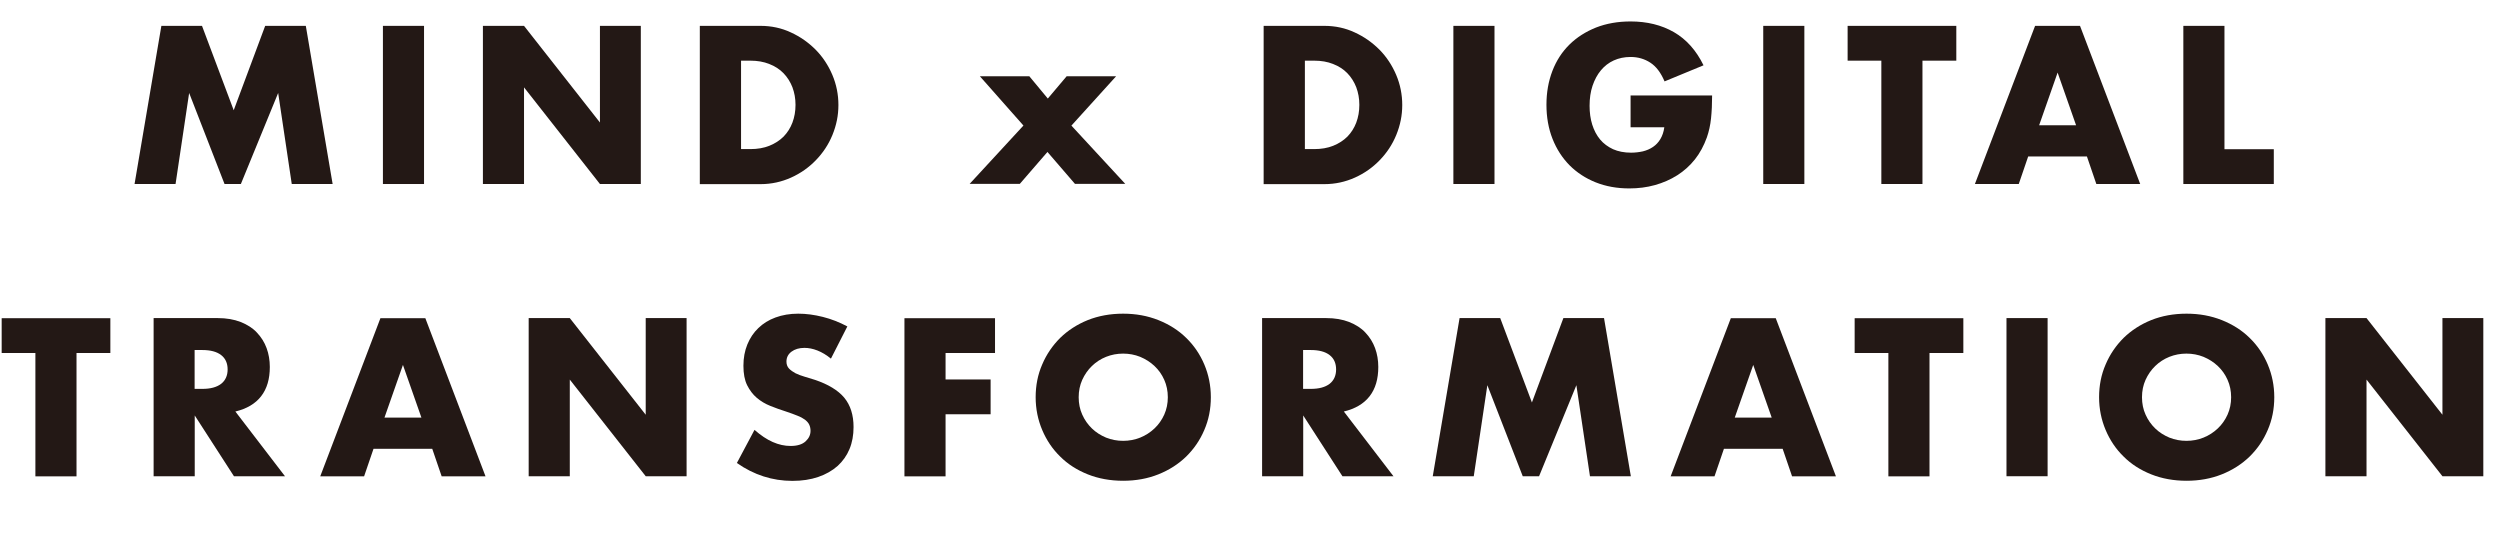 <?xml version="1.0" encoding="UTF-8"?>
<svg id="b" data-name="レイヤー 2" xmlns="http://www.w3.org/2000/svg" viewBox="0 0 209.77 46.02">
  <defs>
    <style>
      .d {
        fill: #231815;
        stroke-width: 0px;
      }
    </style>
  </defs>
  <g id="c" data-name="obj">
    <g>
      <path class="d" d="M11.29,15.44l2.25-13.27h3.41l2.66,7.08,2.64-7.08h3.41l2.25,13.27h-3.43l-1.14-7.64-3.13,7.64h-1.37l-2.97-7.64-1.14,7.64h-3.43Z"/>
      <path class="d" d="M35.58,2.17v13.27h-3.45V2.17h3.45Z"/>
      <path class="d" d="M40.52,15.44V2.17h3.45l6.37,8.11V2.17h3.43v13.27h-3.43l-6.37-8.11v8.11h-3.45Z"/>
      <path class="d" d="M58.72,2.17h5.1c.9,0,1.75.18,2.54.55.79.36,1.48.85,2.08,1.45.59.6,1.06,1.31,1.4,2.11s.51,1.65.51,2.53-.17,1.7-.5,2.51-.8,1.51-1.39,2.12c-.59.61-1.28,1.1-2.08,1.46s-1.65.55-2.56.55h-5.1V2.17ZM62.17,12.51h.79c.6,0,1.13-.09,1.6-.28.47-.19.87-.45,1.19-.77.32-.33.57-.72.74-1.17.17-.45.26-.95.26-1.49s-.09-1.02-.26-1.48c-.18-.46-.43-.85-.75-1.18-.32-.33-.72-.59-1.19-.77-.47-.19-1-.28-1.58-.28h-.79v7.43Z"/>
      <path class="d" d="M85.88,10.54l-3.66-4.14h4.15l1.55,1.87,1.58-1.87h4.15l-3.75,4.14,4.52,4.89h-4.22l-2.31-2.68-2.32,2.68h-4.21l4.51-4.89Z"/>
      <path class="d" d="M106.03,2.17h5.1c.9,0,1.75.18,2.54.55.79.36,1.48.85,2.08,1.45.59.6,1.06,1.31,1.4,2.11s.51,1.65.51,2.53-.17,1.7-.5,2.51-.8,1.51-1.39,2.12c-.59.61-1.28,1.1-2.08,1.46s-1.65.55-2.56.55h-5.1V2.17ZM109.48,12.51h.79c.6,0,1.13-.09,1.6-.28.47-.19.87-.45,1.19-.77.32-.33.57-.72.74-1.17.17-.45.26-.95.26-1.49s-.09-1.02-.26-1.48c-.18-.46-.43-.85-.75-1.18-.32-.33-.72-.59-1.19-.77-.47-.19-1-.28-1.58-.28h-.79v7.43Z"/>
      <path class="d" d="M125.4,2.17v13.27h-3.45V2.17h3.45Z"/>
      <path class="d" d="M136.81,8.01h6.85c0,.7-.03,1.34-.09,1.92-.06.58-.18,1.11-.35,1.6-.25.69-.58,1.31-1,1.84-.42.53-.92.98-1.49,1.34-.57.36-1.19.63-1.87.82s-1.4.28-2.15.28c-1.03,0-1.97-.17-2.82-.51-.85-.34-1.58-.82-2.19-1.43-.61-.62-1.09-1.36-1.43-2.22s-.51-1.82-.51-2.86.17-1.98.5-2.84c.33-.86.81-1.6,1.43-2.21.62-.61,1.36-1.08,2.23-1.43.87-.34,1.84-.51,2.9-.51,1.38,0,2.6.3,3.64.9,1.04.6,1.87,1.53,2.48,2.78l-3.27,1.35c-.31-.73-.7-1.25-1.19-1.57s-1.04-.48-1.66-.48c-.52,0-.99.1-1.41.29-.42.19-.78.47-1.08.83s-.53.79-.7,1.29c-.17.5-.25,1.07-.25,1.69,0,.56.07,1.09.22,1.57.15.48.37.9.66,1.25.29.35.66.62,1.09.82.43.19.94.29,1.51.29.34,0,.67-.04.99-.11.32-.08.6-.2.85-.37.25-.17.46-.39.62-.66.16-.27.28-.6.33-.99h-2.83v-2.68Z"/>
      <path class="d" d="M151.4,2.17v13.27h-3.45V2.17h3.45Z"/>
      <path class="d" d="M161.31,5.09v10.35h-3.45V5.09h-2.83v-2.92h9.12v2.92h-2.83Z"/>
      <path class="d" d="M175.11,13.13h-4.93l-.79,2.31h-3.68l5.05-13.27h3.77l5.05,13.27h-3.68l-.79-2.31ZM174.2,10.51l-1.55-4.42-1.55,4.42h3.1Z"/>
      <path class="d" d="M186.65,2.17v10.35h4.14v2.92h-7.59V2.17h3.45Z"/>
      <path class="d" d="M6.42,29.62v10.35h-3.45v-10.35H.14v-2.92h9.12v2.92h-2.83Z"/>
      <path class="d" d="M23.92,39.96h-4.29l-3.29-5.1v5.1h-3.45v-13.27h5.37c.74,0,1.38.11,1.94.33.55.22,1.01.51,1.36.89.36.38.63.81.81,1.3.18.49.27,1.02.27,1.58,0,1.01-.24,1.83-.73,2.46-.49.63-1.21,1.05-2.16,1.28l4.17,5.44ZM16.33,32.63h.65c.68,0,1.2-.14,1.57-.42.36-.28.55-.69.55-1.21s-.18-.93-.55-1.21c-.36-.28-.89-.42-1.57-.42h-.65v3.27Z"/>
      <path class="d" d="M36.27,37.66h-4.93l-.79,2.31h-3.68l5.05-13.27h3.77l5.05,13.27h-3.68l-.79-2.31ZM35.36,35.04l-1.55-4.42-1.55,4.42h3.1Z"/>
      <path class="d" d="M44.36,39.96v-13.27h3.45l6.37,8.11v-8.11h3.43v13.27h-3.43l-6.37-8.11v8.11h-3.45Z"/>
      <path class="d" d="M69.72,30.09c-.38-.31-.75-.53-1.13-.68-.38-.15-.74-.22-1.09-.22-.45,0-.81.11-1.09.32-.28.21-.42.49-.42.83,0,.23.07.43.21.58.14.15.33.28.55.4.23.11.49.21.77.29s.57.17.85.26c1.13.38,1.95.88,2.47,1.5.52.63.78,1.45.78,2.46,0,.68-.11,1.3-.34,1.85-.23.55-.56,1.02-1,1.42-.44.39-.98.7-1.62.92-.64.22-1.36.33-2.17.33-1.68,0-3.23-.5-4.66-1.5l1.48-2.78c.52.46,1.03.8,1.53,1.02.5.22,1,.33,1.5.33.56,0,.98-.13,1.26-.39.28-.26.41-.55.41-.88,0-.2-.04-.37-.11-.52-.07-.15-.19-.28-.35-.41-.16-.12-.38-.24-.64-.34-.26-.11-.58-.22-.96-.35-.45-.14-.88-.3-1.31-.47-.43-.17-.81-.4-1.14-.68-.33-.28-.6-.64-.81-1.06-.21-.43-.31-.97-.31-1.63s.11-1.25.33-1.79c.22-.53.52-.99.92-1.37.39-.38.87-.68,1.44-.89.57-.21,1.21-.32,1.91-.32.66,0,1.34.09,2.06.27s1.4.45,2.06.8l-1.37,2.69Z"/>
      <path class="d" d="M83.49,29.62h-4.15v2.22h3.78v2.92h-3.78v5.21h-3.45v-13.27h7.6v2.92Z"/>
      <path class="d" d="M86.9,33.33c0-.99.18-1.9.55-2.75.36-.85.87-1.59,1.51-2.23.65-.63,1.42-1.13,2.31-1.49.9-.36,1.89-.54,2.97-.54s2.05.18,2.96.54c.9.36,1.68.85,2.33,1.49.65.63,1.16,1.38,1.52,2.23.36.85.55,1.77.55,2.75s-.18,1.9-.55,2.75c-.36.85-.87,1.59-1.52,2.23-.65.63-1.43,1.13-2.33,1.49-.9.36-1.89.54-2.96.54s-2.07-.18-2.97-.54c-.9-.36-1.67-.85-2.31-1.49-.65-.63-1.15-1.38-1.51-2.23-.36-.85-.55-1.77-.55-2.75ZM90.51,33.33c0,.53.1,1.02.3,1.46.2.45.47.83.81,1.16.34.33.74.58,1.19.77.45.18.93.27,1.43.27s.98-.09,1.43-.27c.45-.18.85-.44,1.2-.77.35-.33.62-.72.82-1.16.2-.45.3-.93.3-1.46s-.1-1.01-.3-1.46c-.2-.45-.47-.83-.82-1.16s-.75-.58-1.2-.77c-.45-.18-.93-.27-1.43-.27s-.98.09-1.43.27c-.45.18-.85.44-1.19.77-.34.33-.61.72-.81,1.16-.2.45-.3.93-.3,1.46Z"/>
      <path class="d" d="M116.93,39.96h-4.29l-3.29-5.1v5.1h-3.45v-13.27h5.37c.74,0,1.38.11,1.94.33.55.22,1.01.51,1.36.89.36.38.63.81.81,1.3.18.49.27,1.02.27,1.58,0,1.01-.24,1.83-.73,2.46-.49.63-1.21,1.05-2.16,1.28l4.17,5.44ZM109.34,32.63h.65c.68,0,1.2-.14,1.57-.42.36-.28.55-.69.55-1.21s-.18-.93-.55-1.21c-.36-.28-.89-.42-1.57-.42h-.65v3.27Z"/>
      <path class="d" d="M120.22,39.96l2.25-13.27h3.41l2.66,7.08,2.64-7.08h3.41l2.25,13.27h-3.43l-1.14-7.64-3.13,7.64h-1.37l-2.97-7.64-1.14,7.64h-3.43Z"/>
      <path class="d" d="M149.58,37.66h-4.93l-.79,2.31h-3.68l5.05-13.27h3.77l5.05,13.27h-3.68l-.79-2.31ZM148.66,35.04l-1.55-4.42-1.55,4.42h3.1Z"/>
      <path class="d" d="M161.9,29.62v10.35h-3.45v-10.35h-2.83v-2.92h9.12v2.92h-2.83Z"/>
      <path class="d" d="M171.81,26.69v13.27h-3.45v-13.27h3.45Z"/>
      <path class="d" d="M176.13,33.33c0-.99.18-1.9.55-2.75.36-.85.87-1.59,1.51-2.23.65-.63,1.42-1.13,2.31-1.49.9-.36,1.89-.54,2.97-.54s2.05.18,2.96.54c.9.36,1.68.85,2.33,1.49.65.63,1.16,1.38,1.52,2.23.36.85.55,1.77.55,2.75s-.18,1.9-.55,2.75c-.36.85-.87,1.59-1.52,2.23-.65.63-1.43,1.13-2.33,1.49-.9.36-1.89.54-2.96.54s-2.07-.18-2.97-.54c-.9-.36-1.67-.85-2.31-1.49-.65-.63-1.15-1.38-1.51-2.23-.36-.85-.55-1.77-.55-2.75ZM179.73,33.33c0,.53.1,1.02.3,1.46.2.45.47.83.81,1.16.34.33.74.58,1.19.77.45.18.93.27,1.43.27s.98-.09,1.43-.27c.45-.18.85-.44,1.2-.77.35-.33.62-.72.82-1.16.2-.45.3-.93.3-1.46s-.1-1.01-.3-1.46c-.2-.45-.47-.83-.82-1.16s-.75-.58-1.2-.77c-.45-.18-.93-.27-1.43-.27s-.98.09-1.43.27c-.45.18-.85.44-1.19.77-.34.33-.61.72-.81,1.16-.2.45-.3.93-.3,1.46Z"/>
      <path class="d" d="M195.12,39.96v-13.27h3.45l6.37,8.11v-8.11h3.43v13.27h-3.43l-6.37-8.11v8.11h-3.45Z"/>
    </g>
  </g>
</svg>